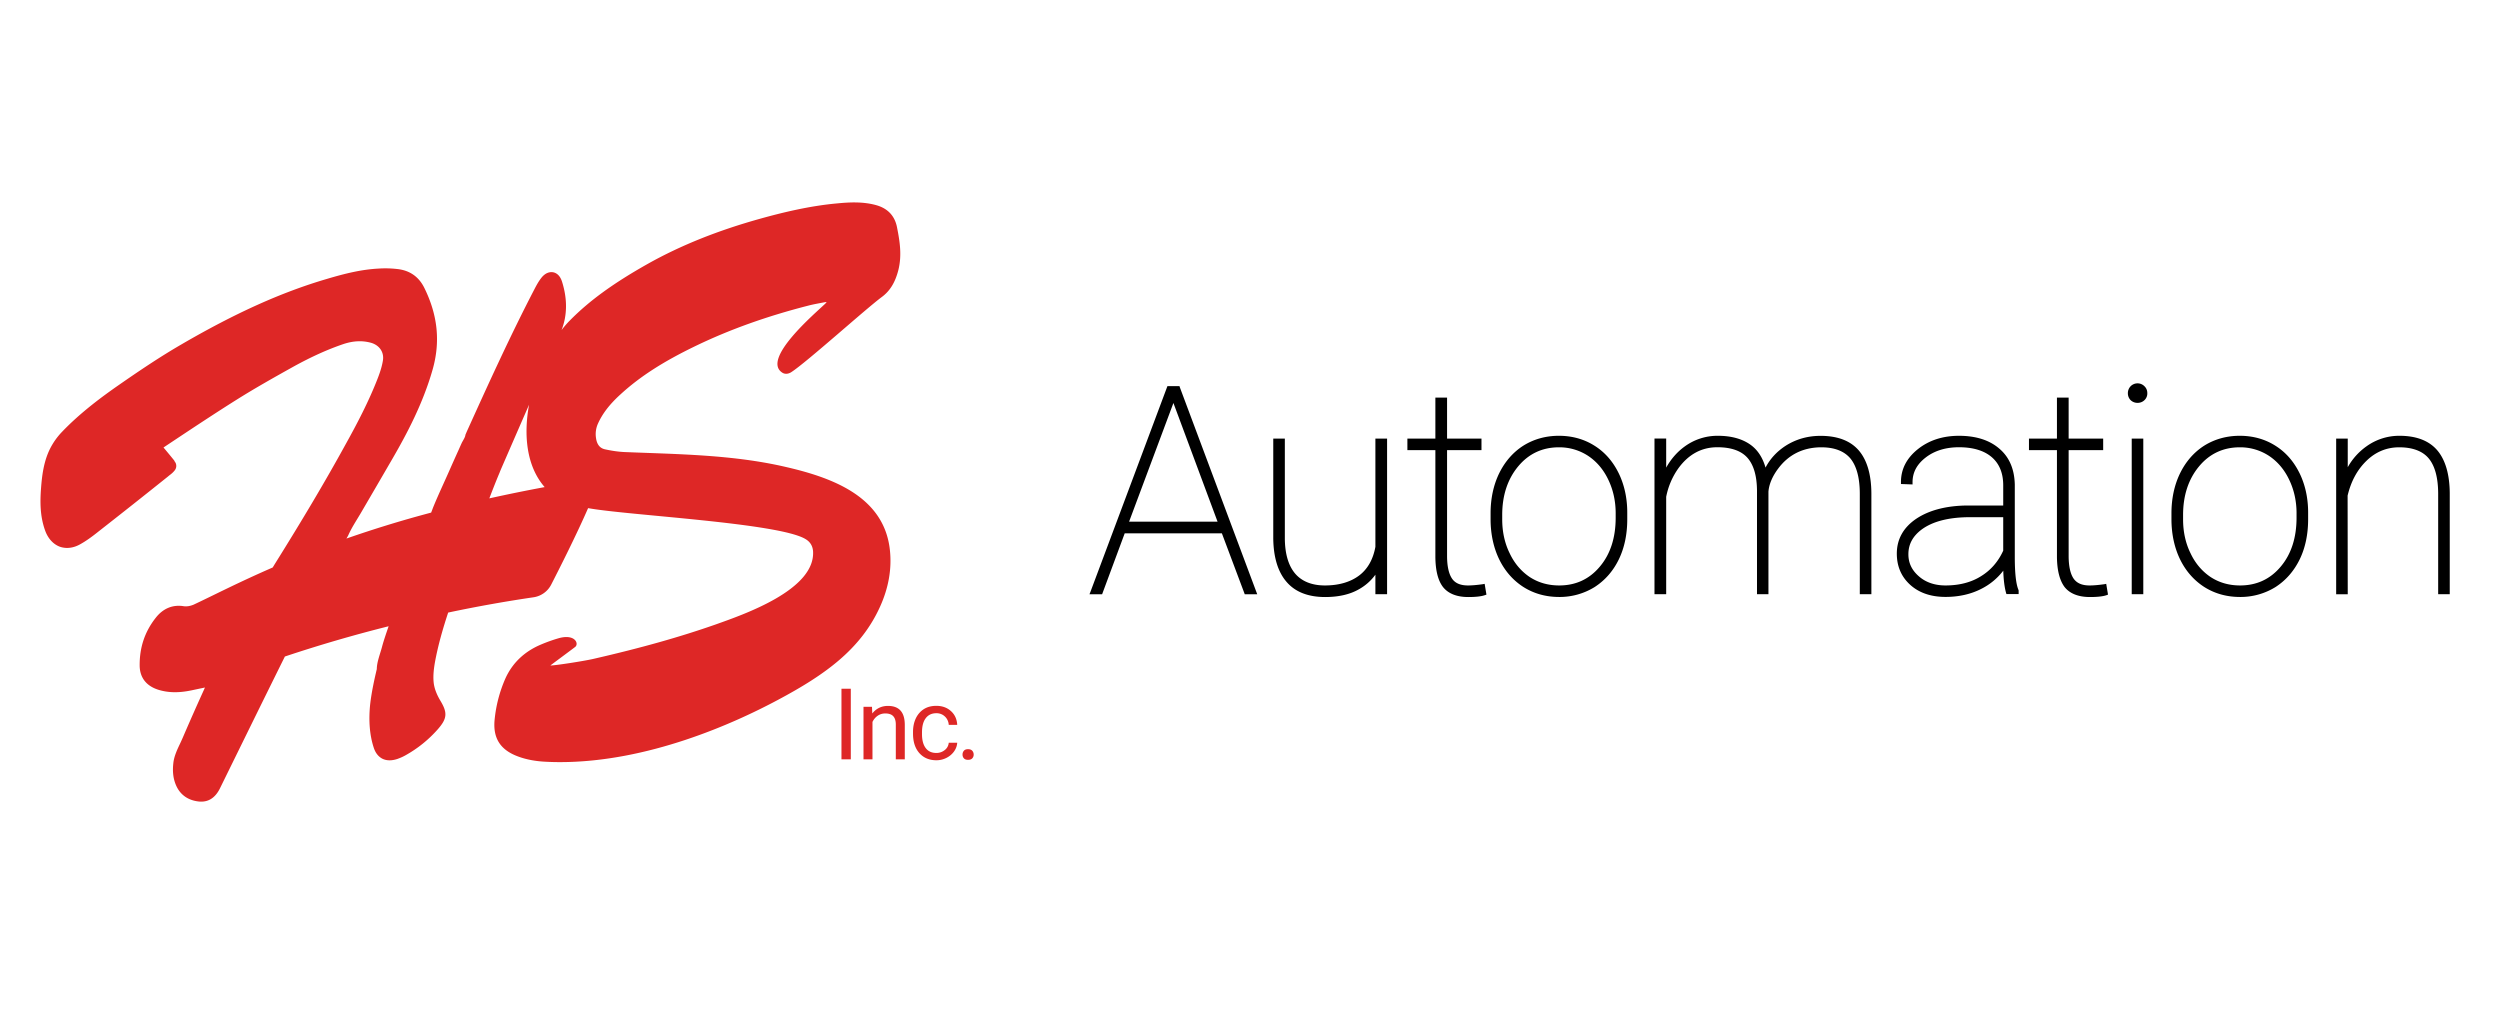 <svg xmlns="http://www.w3.org/2000/svg" width="247" height="100">
  <title>HS Inc. Automation</title>
  <g fill="none" fill-rule="nonzero">
    <path fill="#000" d="M116.576 38.286l-.043-.134h-1.192l-7.596 20.297-.104.263h1.248l2.232-6.018h9.601l2.214 5.896.043.122h1.235l-7.638-20.426zm3.718 13.252h-8.739l4.379-11.723 4.36 11.723zm16.75-8.207v15.375h-1.155v-1.927a5.03 5.03 0 0 1-1.645 1.45c-.875.501-1.994.758-3.321.758-1.688 0-2.972-.508-3.822-1.51-.85-.985-1.284-2.44-1.303-4.3v-9.846h1.144v9.877c.012 1.529.36 2.697 1.033 3.48.66.758 1.645 1.155 2.924 1.155 1.37 0 2.507-.33 3.37-.972.85-.636 1.393-1.596 1.62-2.844V43.331h1.156zm9.816 15.418l-.16.055c-.33.116-.861.183-1.632.183-1.144 0-1.981-.342-2.495-.985-.502-.648-.746-1.645-.758-2.984V44.475h-2.765v-1.144h2.765v-4.048h1.155v4.048h3.4v1.144h-3.4V54.92c0 1.022.172 1.78.49 2.245.305.452.825.678 1.577.678.386 0 .875-.042 1.45-.122l.196-.037.177 1.065zm13.05-12.03c.569 1.156.863 2.477.863 3.92v.667c0 1.462-.27 2.789-.826 3.944-.563 1.169-1.37 2.086-2.391 2.746a6.55 6.55 0 0 1-3.504.985c-1.303 0-2.483-.324-3.517-.972-1.021-.649-1.834-1.566-2.403-2.722-.557-1.143-.85-2.464-.862-3.901v-.667c0-1.45.28-2.776.837-3.932.57-1.168 1.37-2.098 2.404-2.758 1.033-.643 2.214-.973 3.504-.973s2.458.318 3.48.954c1.033.636 1.834 1.541 2.415 2.71zm-.281 4.006c0-1.192-.239-2.305-.722-3.315-.477-1.009-1.143-1.797-1.993-2.366a5.18 5.18 0 0 0-2.893-.85c-1.633 0-2.99.636-4.024 1.883-1.046 1.26-1.578 2.868-1.578 4.795v.44c0 1.211.239 2.336.728 3.333.471 1.01 1.144 1.792 1.981 2.36.85.557 1.823.838 2.924.838 1.632 0 2.978-.623 4.011-1.859 1.046-1.235 1.566-2.868 1.566-4.83v-.429zm25.263-1.994v9.975h-1.144v-9.907c0-1.59-.318-2.765-.941-3.517-.612-.715-1.566-1.088-2.869-1.088h-.091c-1.75.036-3.144.74-4.159 2.097-.587.783-.905 1.554-.966 2.281v10.134h-1.131v-10.25c-.013-1.45-.33-2.525-.942-3.223-.612-.69-1.609-1.045-2.972-1.045-1.566 0-2.856.703-3.865 2.097a7.232 7.232 0 0 0-1.193 2.801v9.62h-1.156V43.33h1.156V46.2c.49-.875 1.113-1.578 1.86-2.11a5.482 5.482 0 0 1 3.24-1.034c1.29 0 2.367.282 3.199.863.715.501 1.223 1.26 1.517 2.28.452-.874 1.125-1.596 1.98-2.152 1.034-.66 2.19-.985 3.456-.985 1.676 0 2.936.477 3.767 1.431.82.948 1.242 2.373 1.254 4.238zm14.543 9.577l.006.067v.319h-1.205l-.043-.135c-.147-.544-.245-1.272-.269-2.177a6.267 6.267 0 0 1-2.14 1.78c-1.046.544-2.245.813-3.572.813-1.425 0-2.593-.398-3.467-1.18-.887-.795-1.34-1.835-1.34-3.095 0-1.437.66-2.605 1.951-3.467 1.272-.838 2.972-1.278 5.058-1.29h3.504v-1.994c0-1.187-.373-2.116-1.113-2.765-.746-.654-1.847-.996-3.254-.996-1.32 0-2.427.342-3.302 1.02-.868.674-1.29 1.469-1.29 2.441v.214l-1.144-.043v-.195c0-1.279.563-2.367 1.676-3.254 1.1-.874 2.464-1.315 4.06-1.315 1.658 0 2.997.422 3.97 1.26.996.838 1.504 2.03 1.54 3.56v7.154c0 1.609.123 2.71.374 3.278zm-1.517-7.21h-3.272c-2.085 0-3.694.41-4.794 1.223-.875.66-1.303 1.456-1.303 2.44 0 .863.342 1.578 1.034 2.177.678.6 1.577.905 2.63.905 1.363 0 2.55-.305 3.516-.917.966-.593 1.7-1.443 2.189-2.52v-3.308zm10.353 7.65l-.146.056c-.33.116-.875.183-1.633.183-1.156 0-1.994-.342-2.508-.985-.489-.648-.746-1.645-.758-2.984V44.475h-2.764v-1.144h2.764v-4.048h1.156v4.048h3.412v1.144h-3.412V54.92c0 1.022.171 1.78.49 2.245.317.452.825.678 1.577.678.397 0 .887-.042 1.45-.122l.195-.037.177 1.065zm3.884-19.893a.905.905 0 0 1-.282.679.957.957 0 0 1-.678.269.98.98 0 0 1-.691-.27.957.957 0 0 1-.27-.678.98.98 0 0 1 .27-.691.956.956 0 0 1 1.37 0c.195.19.28.416.28.69zm-1.541 4.476h1.143v15.375h-1.143V43.33zm16.566 3.388c.57 1.156.863 2.477.863 3.92v.667c0 1.462-.27 2.789-.826 3.944-.569 1.169-1.37 2.086-2.391 2.746a6.55 6.55 0 0 1-3.504.985c-1.303 0-2.483-.324-3.517-.972-1.02-.649-1.834-1.566-2.403-2.722-.557-1.143-.85-2.464-.862-3.901v-.667c0-1.45.281-2.776.838-3.932.568-1.168 1.37-2.098 2.403-2.758 1.033-.643 2.214-.973 3.504-.973s2.458.318 3.48.954c1.033.636 1.834 1.541 2.415 2.71zm-.28 4.006c0-1.192-.24-2.305-.723-3.315-.477-1.009-1.143-1.797-1.993-2.366a5.18 5.18 0 0 0-2.893-.85c-1.633 0-2.99.636-4.024 1.883-1.046 1.26-1.578 2.868-1.578 4.795v.44c0 1.211.239 2.336.728 3.333.471 1.01 1.144 1.792 1.982 2.36.85.557 1.822.838 2.923.838 1.633 0 2.978-.623 4.012-1.859 1.045-1.235 1.565-2.868 1.565-4.83v-.429zm15.135-1.994v9.975h-1.144v-9.987c-.012-1.553-.33-2.709-.942-3.437-.599-.715-1.59-1.088-2.91-1.088-1.236 0-2.324.452-3.223 1.327-.918.887-1.541 2.042-1.872 3.449l.013 9.742h-1.144v-15.38h1.144v2.83a6.25 6.25 0 0 1 1.846-2.06 5.54 5.54 0 0 1 3.266-1.046c1.657 0 2.911.477 3.73 1.431.802.942 1.224 2.373 1.236 4.244z"/>
    <path fill="#DE2726" d="M77.303 36.825c.25.159.58.134.874-.055 1.541-.997 7.357-6.25 8.96-7.437.807-.6 1.326-1.461 1.632-2.697.343-1.419.135-2.764-.134-4.128-.214-1.18-.93-1.926-2.086-2.244-1.315-.36-2.654-.281-3.81-.171-2.8.25-5.522.93-7.57 1.498-4.239 1.18-7.89 2.642-11.143 4.464-3.37 1.896-5.76 3.615-7.73 5.614-.281.282-.557.6-.813.942.568-1.462.587-3.07.042-4.794-.226-.704-.648-.875-.886-.918-.239-.036-.716-.024-1.18.587-.264.343-.465.716-.68 1.132-2.39 4.605-4.568 9.4-6.665 14.035l-.135.318c0 .214-.269.599-.36.795-.147.318-.282.636-.429.954-.269.599-.544 1.21-.813 1.822-.52 1.18-1.064 2.324-1.553 3.516-.08.196-.147.398-.227.588-3.119.825-5.895 1.7-8.366 2.562.055-.104.123-.202.172-.306.33-.746.782-1.43 1.204-2.14 1.052-1.804 2.11-3.614 3.162-5.43 1.431-2.471 3.015-5.456 3.969-8.8.783-2.735.52-5.364-.795-8.049-.544-1.131-1.45-1.767-2.685-1.902a10.265 10.265 0 0 0-1.895-.043c-1.646.092-3.199.465-5.034 1.01-4.488 1.314-9.069 3.375-14.408 6.482-2.11 1.223-4.158 2.605-6.054 3.92-1.7 1.18-3.89 2.776-5.773 4.752a6.88 6.88 0 0 0-1.156 1.645c-.636 1.284-.795 2.697-.886 3.92-.092 1.247-.117 2.709.41 4.158.28.783.807 1.352 1.449 1.59.648.226 1.37.135 2.06-.269.52-.293 1.052-.666 1.725-1.205a749.456 749.456 0 0 0 6.892-5.455l.123-.104c.183-.134.385-.293.568-.532a.7.7 0 0 0 .055-.746c-.012-.036-.042-.043-.055-.067a.572.572 0 0 0-.116-.202c-.33-.41-.666-.813-1.009-1.223l1.462-.972c1.883-1.248 3.834-2.538 5.773-3.755 1.804-1.132 3.638-2.165 5.68-3.303 1.701-.93 3.291-1.657 4.863-2.189.997-.33 1.896-.36 2.758-.116.813.25 1.272.93 1.143 1.737-.08.501-.238 1.045-.477 1.67-.917 2.39-2.14 4.696-3.229 6.653-1.981 3.608-4.22 7.381-7.026 11.87-.043.08-.104.171-.16.263-3.448 1.498-5.974 2.813-7.82 3.675-.331.135-.668.196-.986.147-1.076-.171-2.03.226-2.745 1.144-1.101 1.394-1.609 2.96-1.59 4.751.024 1.18.666 1.994 1.859 2.367.966.294 1.993.318 3.253.055l.954-.202c.135-.024.25-.055.385-.08-.024.038-.036.08-.055.123a244.548 244.548 0 0 0-2.134 4.82c-.08.183-.171.384-.263.58-.281.587-.569 1.205-.66 1.835-.117.905-.037 1.645.269 2.336.422.942 1.223 1.486 2.336 1.578h.159c.569 0 1.29-.239 1.816-1.285 1.156-2.348 3.865-7.882 6.427-13.05a139.215 139.215 0 0 1 10.25-2.99c-.226.666-.465 1.339-.648 2.018-.171.666-.52 1.516-.52 2.213-.239 1.01-.52 2.27-.66 3.517-.16 1.596-.043 3.015.348 4.22.171.544.465.917.875 1.125.422.202.917.202 1.486.012.25-.092.501-.196.74-.33a12.04 12.04 0 0 0 3.24-2.6c.918-1.045.973-1.62.264-2.8-.398-.667-.624-1.272-.679-1.86-.067-.703.037-1.43.134-1.98.306-1.658.771-3.279 1.303-4.887a135.835 135.835 0 0 1 8.427-1.51 2.343 2.343 0 0 0 1.75-1.248c.85-1.657 2.494-4.91 3.65-7.565.012.012.037.012.043.012 3.969.716 18.811 1.45 21.44 3.052.453.27.692.66.74 1.18.264 3.835-6.86 6.269-9.637 7.26-3.45 1.21-7.278 2.299-12.084 3.4-.997.226-3.823.66-4.232.648.036-.037 2.042-1.517 2.446-1.829.41-.306 0-1.327-1.633-.862-.556.159-1.192.385-1.804.648-1.633.703-2.8 1.847-3.48 3.388a13.279 13.279 0 0 0-1.033 3.97c-.196 1.858.556 3.038 2.348 3.687.795.293 1.725.464 2.697.507.465.025.93.037 1.407.037 8.696 0 17.141-3.798 21.532-6.146 4.685-2.495 8.189-5.009 10.09-9.204.85-1.871 1.181-3.767.973-5.626-.587-5.339-5.828-7.167-10.372-8.207-5.18-1.193-10.524-1.235-15.802-1.45-.6-.024-1.248-.116-1.927-.262-.342-.068-.807-.263-.93-1.113a2.522 2.522 0 0 1 .197-1.45c.44-.972 1.131-1.883 2.213-2.868 1.939-1.78 4.275-3.278 7.565-4.856 3.29-1.577 6.892-2.868 10.996-3.92.52-.134 1.052-.226 1.59-.33.092-.012.159-.024.226-.024-.055.067-.116.147-.183.202-.936.899-6.311 5.455-4.19 6.782zM48.346 49.239c.33-.862.666-1.725 1.021-2.562.043-.123.104-.251.147-.361.917-2.11 1.835-4.22 2.758-6.33-.557 3.015-.25 6.091 1.541 8.14-1.92.355-3.73.728-5.467 1.113zM84.06 75.022h-.923v-6.978h.923v6.978zm2.092-5.186l.03.654c.398-.501.918-.746 1.554-.746 1.094 0 1.65.618 1.657 1.853v3.425h-.887V71.59c0-.373-.085-.648-.257-.832-.165-.177-.428-.269-.783-.269-.287 0-.538.08-.758.233-.22.153-.385.354-.507.605v3.694h-.887v-5.186h.838zm6.36 4.556c.318 0 .593-.098.831-.288a1 1 0 0 0 .392-.721h.838c-.019.3-.117.58-.306.85-.19.269-.44.483-.752.642a2.177 2.177 0 0 1-.997.239c-.71 0-1.266-.239-1.688-.71-.416-.47-.624-1.113-.624-1.932v-.147c0-.508.092-.954.275-1.346.184-.39.453-.697.795-.917.349-.22.759-.324 1.23-.324.58 0 1.064.171 1.449.52.385.348.587.801.618 1.357h-.838a1.217 1.217 0 0 0-.38-.825 1.183 1.183 0 0 0-.843-.324c-.453 0-.801.165-1.046.489-.25.324-.373.795-.373 1.407v.165c0 .599.122 1.058.367 1.382.245.324.593.483 1.052.483zm2.587.165a.56.56 0 0 1 .134-.385c.092-.104.226-.153.41-.153.183 0 .318.049.416.153.091.104.14.232.14.385 0 .147-.049.27-.14.367-.092.098-.233.147-.416.147-.184 0-.318-.05-.41-.147a.541.541 0 0 1-.134-.367z"/>
  </g>
</svg>
